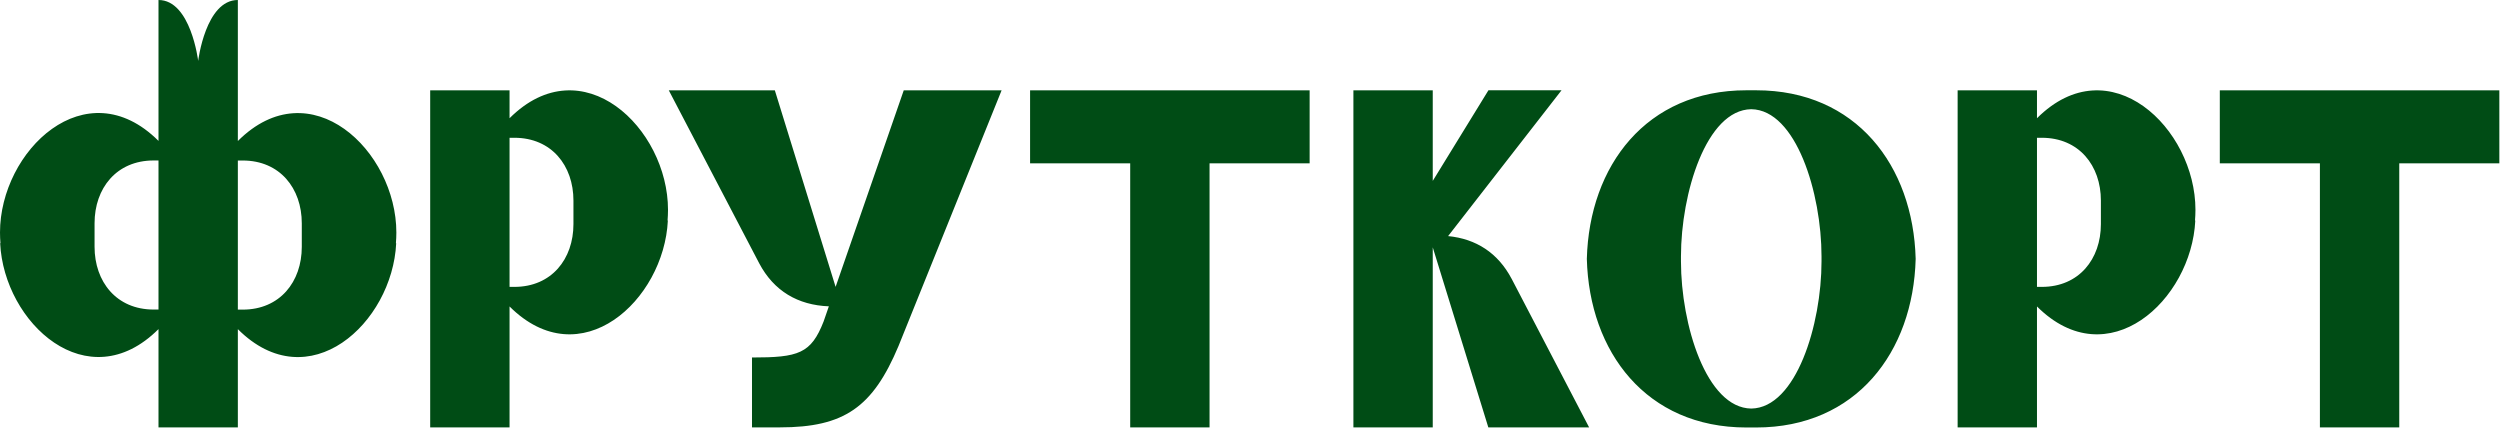 <?xml version="1.0" encoding="UTF-8"?> <svg xmlns="http://www.w3.org/2000/svg" viewBox="0 0 163.708 28" fill="none"><path fill-rule="evenodd" clip-rule="evenodd" d="M10.379 0V9.227C5.627 4.485 0 9.865 0 15.228C0 15.464 0.012 15.697 0.03 15.927H0.01C0.264 21.159 5.738 26.183 10.379 21.551V27.986H15.575V21.554C20.216 26.188 25.691 21.164 25.944 15.931H25.925C25.943 15.702 25.955 15.469 25.955 15.232C25.955 9.87 20.328 4.489 15.575 9.234V0C13.46 0 12.977 3.988 12.977 3.988C12.977 3.988 12.495 0 10.379 0ZM15.575 10.513V20.275H15.896C18.33 20.275 19.762 18.451 19.762 16.163V15.393V14.623C19.762 12.335 18.33 10.511 15.896 10.511V10.513H15.575ZM10.058 10.508H10.379V20.27H10.058C7.624 20.27 6.192 18.446 6.192 16.159V14.619C6.192 12.332 7.624 10.508 10.058 10.508ZM49.712 17.236C50.674 19.059 52.252 19.982 54.276 20.059L53.933 21.05C53.109 23.16 52.287 23.41 49.243 23.41V27.986H51.069C55.293 27.986 57.154 26.663 58.837 22.66L65.588 5.916H59.18L55.35 16.963L54.718 18.786L50.739 5.916H43.795L49.712 17.236ZM85.759 5.916H79.205H74.009H67.453V10.695H74.009V27.986H79.205V10.695H85.759V5.916ZM157.111 10.695V27.986H151.915V10.695H145.36V5.916L151.915 5.916H157.111L163.665 5.916V10.695H157.111ZM33.367 5.916H28.17V27.986H33.367V20.068C38.007 24.697 43.48 19.674 43.733 14.442H43.714C43.731 14.213 43.743 13.98 43.743 13.743C43.743 8.382 38.119 3.002 33.367 7.742V5.916ZM33.367 9.024V18.786H33.685C36.119 18.786 37.551 16.962 37.551 14.674V13.904V13.134C37.551 10.846 36.119 9.022 33.685 9.022V9.024H33.367ZM133.388 5.916H128.192V27.986H133.388V20.068C138.028 24.697 143.501 19.674 143.755 14.442H143.735C143.753 14.213 143.765 13.98 143.765 13.743C143.765 8.382 138.14 3.002 133.388 7.742V5.916ZM133.388 9.024V18.786H133.706C136.141 18.786 137.573 16.962 137.573 14.674V13.904V13.134C137.573 10.846 136.141 9.022 133.706 9.022V9.024H133.388ZM93.821 5.916H88.625V27.986H93.821V16.197L97.46 27.986H104.06L98.986 18.255H98.985C98.088 16.556 96.655 15.639 94.826 15.46L102.254 5.912H97.468L93.821 11.846V5.916ZM125.444 16.951V16.953V16.954C125.282 23.056 121.546 27.993 114.999 27.993H114.355C107.808 27.993 104.072 23.056 103.911 16.954V16.953V16.951C104.072 10.85 107.808 5.912 114.355 5.912H114.999C121.546 5.912 125.282 10.849 125.444 16.951ZM114.677 26.754C117.623 26.71 119.279 21.245 119.279 17.116V16.789C119.279 12.661 117.623 7.195 114.677 7.151C111.731 7.196 110.075 12.661 110.075 16.789V17.116C110.075 21.245 111.731 26.711 114.677 26.754Z" fill="#004C15"></path></svg> 